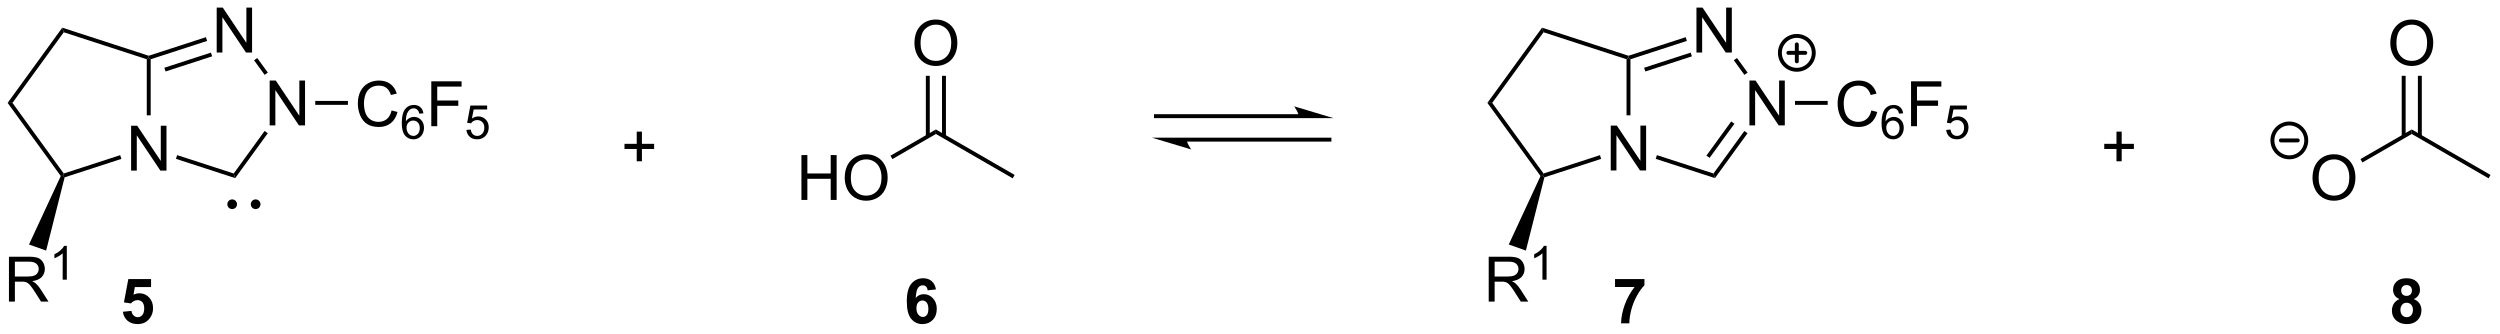 <?xml version="1.0" encoding="UTF-8"?>
<!DOCTYPE svg PUBLIC '-//W3C//DTD SVG 1.0//EN'
          'http://www.w3.org/TR/2001/REC-SVG-20010904/DTD/svg10.dtd'>
<svg stroke-dasharray="none" shape-rendering="auto" xmlns="http://www.w3.org/2000/svg" font-family="'Dialog'" text-rendering="auto" width="875" fill-opacity="1" color-interpolation="auto" color-rendering="auto" preserveAspectRatio="xMidYMid meet" font-size="12px" viewBox="0 0 875 117" fill="black" xmlns:xlink="http://www.w3.org/1999/xlink" stroke="black" image-rendering="auto" stroke-miterlimit="10" stroke-linecap="square" stroke-linejoin="miter" font-style="normal" stroke-width="1" height="117" stroke-dashoffset="0" font-weight="normal" stroke-opacity="1"
><!--Generated by the Batik Graphics2D SVG Generator--><defs id="genericDefs"
  /><g
  ><defs id="defs1"
    ><clipPath clipPathUnits="userSpaceOnUse" id="clipPath1"
      ><path d="M2.831 1.596 L330.704 1.596 L330.704 45.133 L2.831 45.133 L2.831 1.596 Z"
      /></clipPath
      ><clipPath clipPathUnits="userSpaceOnUse" id="clipPath2"
      ><path d="M16.794 19.549 L16.794 61.876 L335.551 61.876 L335.551 19.549 Z"
      /></clipPath
    ></defs
    ><g transform="scale(2.667,2.667) translate(-2.831,-1.596) matrix(1.029,0,0,1.029,-14.443,-18.512)"
    ><path d="M33.507 41.301 L33.507 35.575 L34.285 35.575 L37.293 40.069 L37.293 35.575 L38.02 35.575 L38.02 41.301 L37.241 41.301 L34.233 36.801 L34.233 41.301 L33.507 41.301 Z" stroke="none" clip-path="url(#clipPath2)"
    /></g
    ><g transform="matrix(2.743,0,0,2.743,-46.065,-53.621)"
    ><path d="M51.203 35.551 L51.203 29.825 L51.982 29.825 L54.99 34.319 L54.99 29.825 L55.716 29.825 L55.716 35.551 L54.938 35.551 L51.93 31.051 L51.93 35.551 L51.203 35.551 Z" stroke="none" clip-path="url(#clipPath2)"
    /></g
    ><g transform="matrix(2.743,0,0,2.743,-46.065,-53.621)"
    ><path d="M44.444 26.247 L44.444 20.521 L45.222 20.521 L48.23 25.016 L48.23 20.521 L48.957 20.521 L48.957 26.247 L48.178 26.247 L45.17 21.747 L45.17 26.247 L44.444 26.247 Z" stroke="none" clip-path="url(#clipPath2)"
    /></g
    ><g transform="matrix(2.743,0,0,2.743,-46.065,-53.621)"
    ><path d="M35.522 27.108 L35.772 26.926 L36.022 27.108 L36.022 34.267 L35.522 34.267 Z" stroke="none" clip-path="url(#clipPath2)"
    /></g
    ><g transform="matrix(2.743,0,0,2.743,-46.065,-53.621)"
    ><path d="M39.245 39.817 L39.399 39.342 L46.614 41.686 L46.805 42.274 Z" stroke="none" clip-path="url(#clipPath2)"
    /></g
    ><g transform="matrix(2.743,0,0,2.743,-46.065,-53.621)"
    ><path d="M46.805 42.274 L46.614 41.686 L50.556 36.26 L50.961 36.553 Z" stroke="none" clip-path="url(#clipPath2)"
    /></g
    ><g transform="matrix(2.743,0,0,2.743,-46.065,-53.621)"
    ><path d="M50.967 28.808 L50.563 29.102 L49.211 27.241 L49.615 26.947 Z" stroke="none" clip-path="url(#clipPath2)"
    /></g
    ><g transform="matrix(2.743,0,0,2.743,-46.065,-53.621)"
    ><path d="M43.066 24.293 L43.221 24.769 L36.022 27.108 L35.772 26.926 L35.772 26.663 ZM43.706 26.262 L37.765 28.192 L37.919 28.668 L43.861 26.738 Z" stroke="none" clip-path="url(#clipPath2)"
    /></g
    ><g transform="matrix(2.743,0,0,2.743,-46.065,-53.621)"
    ><path d="M35.772 26.663 L35.772 26.926 L35.522 27.108 L24.93 23.666 L24.739 23.079 Z" stroke="none" clip-path="url(#clipPath2)"
    /></g
    ><g transform="matrix(2.743,0,0,2.743,-46.065,-53.621)"
    ><path d="M24.739 23.079 L24.93 23.666 L18.384 32.676 L17.766 32.676 Z" stroke="none" clip-path="url(#clipPath2)"
    /></g
    ><g transform="matrix(2.743,0,0,2.743,-46.065,-53.621)"
    ><path d="M17.766 32.676 L18.384 32.676 L24.93 41.686 L24.835 41.98 L24.547 42.009 Z" stroke="none" clip-path="url(#clipPath2)"
    /></g
    ><g transform="matrix(2.743,0,0,2.743,-46.065,-53.621)"
    ><path d="M25.042 42.175 L24.835 41.98 L24.93 41.686 L32.129 39.347 L32.284 39.822 Z" stroke="none" clip-path="url(#clipPath2)"
    /></g
    ><g transform="matrix(2.743,0,0,2.743,-46.065,-53.621)"
    ><path d="M66.758 33.643 L67.516 33.834 Q67.279 34.768 66.659 35.261 Q66.04 35.75 65.146 35.75 Q64.219 35.75 63.638 35.373 Q63.06 34.995 62.756 34.281 Q62.453 33.565 62.453 32.745 Q62.453 31.849 62.795 31.185 Q63.138 30.518 63.769 30.172 Q64.399 29.826 65.157 29.826 Q66.016 29.826 66.602 30.263 Q67.188 30.701 67.42 31.495 L66.672 31.669 Q66.474 31.044 66.094 30.761 Q65.717 30.474 65.141 30.474 Q64.482 30.474 64.037 30.792 Q63.594 31.107 63.414 31.641 Q63.235 32.175 63.235 32.74 Q63.235 33.471 63.448 34.016 Q63.662 34.56 64.11 34.831 Q64.56 35.099 65.084 35.099 Q65.719 35.099 66.159 34.732 Q66.602 34.365 66.758 33.643 Z" stroke="none" clip-path="url(#clipPath2)"
    /></g
    ><g transform="matrix(2.743,0,0,2.743,-46.065,-53.621)"
    ><path d="M70.819 34.007 L70.293 34.048 Q70.223 33.737 70.094 33.597 Q69.881 33.372 69.567 33.372 Q69.315 33.372 69.126 33.513 Q68.876 33.695 68.731 34.044 Q68.588 34.392 68.582 35.036 Q68.774 34.745 69.049 34.605 Q69.325 34.464 69.626 34.464 Q70.153 34.464 70.524 34.853 Q70.895 35.241 70.895 35.857 Q70.895 36.261 70.719 36.609 Q70.545 36.954 70.241 37.14 Q69.936 37.325 69.549 37.325 Q68.891 37.325 68.475 36.841 Q68.059 36.355 68.059 35.241 Q68.059 33.995 68.518 33.431 Q68.92 32.939 69.6 32.939 Q70.106 32.939 70.43 33.224 Q70.754 33.507 70.819 34.007 ZM68.665 35.859 Q68.665 36.132 68.78 36.382 Q68.897 36.63 69.104 36.761 Q69.313 36.89 69.541 36.89 Q69.876 36.89 70.116 36.62 Q70.356 36.351 70.356 35.888 Q70.356 35.443 70.118 35.187 Q69.881 34.931 69.52 34.931 Q69.163 34.931 68.913 35.187 Q68.665 35.443 68.665 35.859 Z" stroke="none" clip-path="url(#clipPath2)"
    /></g
    ><g transform="matrix(2.743,0,0,2.743,-46.065,-53.621)"
    ><path d="M71.826 35.651 L71.826 29.925 L75.69 29.925 L75.69 30.599 L72.584 30.599 L72.584 32.373 L75.271 32.373 L75.271 33.05 L72.584 33.05 L72.584 35.651 L71.826 35.651 Z" stroke="none" clip-path="url(#clipPath2)"
    /></g
    ><g transform="matrix(2.743,0,0,2.743,-46.065,-53.621)"
    ><path d="M76.306 36.126 L76.859 36.079 Q76.921 36.484 77.144 36.687 Q77.369 36.89 77.685 36.89 Q78.066 36.89 78.329 36.603 Q78.593 36.316 78.593 35.841 Q78.593 35.39 78.339 35.13 Q78.087 34.868 77.677 34.868 Q77.421 34.868 77.216 34.986 Q77.011 35.101 76.894 35.284 L76.4 35.22 L76.816 33.015 L78.951 33.015 L78.951 33.519 L77.238 33.519 L77.005 34.673 Q77.392 34.404 77.818 34.404 Q78.38 34.404 78.767 34.794 Q79.154 35.183 79.154 35.794 Q79.154 36.378 78.814 36.802 Q78.4 37.325 77.685 37.325 Q77.099 37.325 76.728 36.997 Q76.359 36.667 76.306 36.126 Z" stroke="none" clip-path="url(#clipPath2)"
    /></g
    ><g transform="matrix(2.743,0,0,2.743,-46.065,-53.621)"
    ><path d="M57.019 32.926 L57.019 32.426 L61.188 32.426 L61.188 32.926 Z" stroke="none" clip-path="url(#clipPath2)"
    /></g
    ><g transform="matrix(2.743,0,0,2.743,-46.065,-53.621)"
    ><path d="M17.935 58.03 L17.935 52.304 L20.474 52.304 Q21.24 52.304 21.638 52.457 Q22.037 52.611 22.274 53.002 Q22.513 53.392 22.513 53.866 Q22.513 54.476 22.117 54.895 Q21.724 55.312 20.899 55.423 Q21.201 55.569 21.357 55.71 Q21.688 56.015 21.985 56.47 L22.982 58.03 L22.029 58.03 L21.271 56.838 Q20.938 56.322 20.722 56.048 Q20.508 55.775 20.339 55.666 Q20.169 55.556 19.992 55.515 Q19.865 55.486 19.57 55.486 L18.693 55.486 L18.693 58.03 L17.935 58.03 ZM18.693 54.83 L20.32 54.83 Q20.841 54.83 21.133 54.723 Q21.427 54.616 21.578 54.379 Q21.732 54.142 21.732 53.866 Q21.732 53.46 21.435 53.2 Q21.141 52.937 20.505 52.937 L18.693 52.937 L18.693 54.83 Z" stroke="none" clip-path="url(#clipPath2)"
    /></g
    ><g transform="matrix(2.743,0,0,2.743,-46.065,-53.621)"
    ><path d="M25.319 55.23 L24.791 55.23 L24.791 51.869 Q24.6 52.051 24.291 52.232 Q23.983 52.414 23.737 52.506 L23.737 51.996 Q24.178 51.787 24.508 51.492 Q24.84 51.195 24.979 50.918 L25.319 50.918 L25.319 55.23 Z" stroke="none" clip-path="url(#clipPath2)"
    /></g
    ><g transform="matrix(2.743,0,0,2.743,-46.065,-53.621)"
    ><path d="M24.547 42.009 L24.835 41.98 L25.042 42.175 L22.68 51.521 L20.494 50.745 Z" stroke="none" clip-path="url(#clipPath2)"
    /></g
    ><g transform="matrix(2.743,0,0,2.743,-46.065,-53.621)"
    ><path d="M222.32 41.301 L222.32 35.575 L223.099 35.575 L226.106 40.069 L226.106 35.575 L226.833 35.575 L226.833 41.301 L226.054 41.301 L223.047 36.801 L223.047 41.301 L222.32 41.301 Z" stroke="none" clip-path="url(#clipPath2)"
    /></g
    ><g transform="matrix(2.743,0,0,2.743,-46.065,-53.621)"
    ><path d="M240.017 35.551 L240.017 29.825 L240.795 29.825 L243.803 34.319 L243.803 29.825 L244.53 29.825 L244.53 35.551 L243.751 35.551 L240.743 31.051 L240.743 35.551 L240.017 35.551 Z" stroke="none" clip-path="url(#clipPath2)"
    /></g
    ><g transform="matrix(2.743,0,0,2.743,-46.065,-53.621)"
    ><path d="M233.257 26.247 L233.257 20.521 L234.036 20.521 L237.043 25.016 L237.043 20.521 L237.77 20.521 L237.77 26.247 L236.992 26.247 L233.984 21.747 L233.984 26.247 L233.257 26.247 Z" stroke="none" clip-path="url(#clipPath2)"
    /></g
    ><g transform="matrix(2.743,0,0,2.743,-46.065,-53.621)"
    ><path d="M224.336 27.108 L224.586 26.926 L224.836 27.108 L224.836 34.267 L224.336 34.267 Z" stroke="none" clip-path="url(#clipPath2)"
    /></g
    ><g transform="matrix(2.743,0,0,2.743,-46.065,-53.621)"
    ><path d="M228.058 39.817 L228.213 39.342 L235.427 41.686 L235.618 42.274 Z" stroke="none" clip-path="url(#clipPath2)"
    /></g
    ><g transform="matrix(2.743,0,0,2.743,-46.065,-53.621)"
    ><path d="M235.618 42.274 L235.427 41.686 L239.37 36.26 L239.774 36.553 ZM234.934 39.693 L238.1 35.337 L237.695 35.043 L234.53 39.4 Z" stroke="none" clip-path="url(#clipPath2)"
    /></g
    ><g transform="matrix(2.743,0,0,2.743,-46.065,-53.621)"
    ><path d="M239.781 28.808 L239.376 29.102 L238.024 27.241 L238.429 26.947 Z" stroke="none" clip-path="url(#clipPath2)"
    /></g
    ><g transform="matrix(2.743,0,0,2.743,-46.065,-53.621)"
    ><path d="M231.88 24.293 L232.034 24.769 L224.836 27.108 L224.586 26.926 L224.586 26.663 ZM232.519 26.262 L226.578 28.192 L226.733 28.668 L232.674 26.738 Z" stroke="none" clip-path="url(#clipPath2)"
    /></g
    ><g transform="matrix(2.743,0,0,2.743,-46.065,-53.621)"
    ><path d="M224.586 26.663 L224.586 26.926 L224.336 27.108 L213.744 23.666 L213.553 23.079 Z" stroke="none" clip-path="url(#clipPath2)"
    /></g
    ><g transform="matrix(2.743,0,0,2.743,-46.065,-53.621)"
    ><path d="M213.553 23.079 L213.744 23.666 L207.198 32.676 L206.58 32.676 Z" stroke="none" clip-path="url(#clipPath2)"
    /></g
    ><g transform="matrix(2.743,0,0,2.743,-46.065,-53.621)"
    ><path d="M206.58 32.676 L207.198 32.676 L213.744 41.686 L213.648 41.98 L213.361 42.009 Z" stroke="none" clip-path="url(#clipPath2)"
    /></g
    ><g transform="matrix(2.743,0,0,2.743,-46.065,-53.621)"
    ><path d="M213.856 42.175 L213.648 41.98 L213.744 41.686 L220.943 39.347 L221.097 39.822 Z" stroke="none" clip-path="url(#clipPath2)"
    /></g
    ><g transform="matrix(2.743,0,0,2.743,-46.065,-53.621)"
    ><path d="M255.572 33.643 L256.329 33.834 Q256.093 34.768 255.473 35.261 Q254.853 35.75 253.96 35.75 Q253.033 35.75 252.452 35.373 Q251.874 34.995 251.569 34.281 Q251.267 33.565 251.267 32.745 Q251.267 31.849 251.608 31.185 Q251.952 30.518 252.582 30.172 Q253.212 29.826 253.97 29.826 Q254.829 29.826 255.416 30.263 Q256.001 30.701 256.233 31.495 L255.486 31.669 Q255.288 31.044 254.908 30.761 Q254.53 30.474 253.954 30.474 Q253.296 30.474 252.85 30.792 Q252.408 31.107 252.228 31.641 Q252.048 32.175 252.048 32.74 Q252.048 33.471 252.262 34.016 Q252.475 34.56 252.923 34.831 Q253.374 35.099 253.897 35.099 Q254.533 35.099 254.973 34.732 Q255.416 34.365 255.572 33.643 Z" stroke="none" clip-path="url(#clipPath2)"
    /></g
    ><g transform="matrix(2.743,0,0,2.743,-46.065,-53.621)"
    ><path d="M259.632 34.007 L259.107 34.048 Q259.036 33.737 258.908 33.597 Q258.695 33.372 258.38 33.372 Q258.128 33.372 257.939 33.513 Q257.689 33.695 257.544 34.044 Q257.402 34.392 257.396 35.036 Q257.587 34.745 257.863 34.605 Q258.138 34.464 258.439 34.464 Q258.966 34.464 259.337 34.853 Q259.708 35.241 259.708 35.857 Q259.708 36.261 259.533 36.609 Q259.359 36.954 259.054 37.14 Q258.749 37.325 258.363 37.325 Q257.704 37.325 257.288 36.841 Q256.873 36.355 256.873 35.241 Q256.873 33.995 257.332 33.431 Q257.734 32.939 258.413 32.939 Q258.919 32.939 259.244 33.224 Q259.568 33.507 259.632 34.007 ZM257.478 35.859 Q257.478 36.132 257.593 36.382 Q257.71 36.63 257.917 36.761 Q258.126 36.89 258.355 36.89 Q258.689 36.89 258.929 36.62 Q259.169 36.351 259.169 35.888 Q259.169 35.443 258.931 35.187 Q258.695 34.931 258.333 34.931 Q257.976 34.931 257.726 35.187 Q257.478 35.443 257.478 35.859 Z" stroke="none" clip-path="url(#clipPath2)"
    /></g
    ><g transform="matrix(2.743,0,0,2.743,-46.065,-53.621)"
    ><path d="M260.639 35.651 L260.639 29.925 L264.504 29.925 L264.504 30.599 L261.397 30.599 L261.397 32.373 L264.084 32.373 L264.084 33.05 L261.397 33.05 L261.397 35.651 L260.639 35.651 Z" stroke="none" clip-path="url(#clipPath2)"
    /></g
    ><g transform="matrix(2.743,0,0,2.743,-46.065,-53.621)"
    ><path d="M265.12 36.126 L265.672 36.079 Q265.735 36.484 265.957 36.687 Q266.182 36.89 266.498 36.89 Q266.879 36.89 267.143 36.603 Q267.407 36.316 267.407 35.841 Q267.407 35.39 267.153 35.13 Q266.901 34.868 266.491 34.868 Q266.235 34.868 266.03 34.986 Q265.825 35.101 265.707 35.284 L265.213 35.22 L265.629 33.015 L267.764 33.015 L267.764 33.519 L266.051 33.519 L265.819 34.673 Q266.205 34.404 266.631 34.404 Q267.194 34.404 267.58 34.794 Q267.967 35.183 267.967 35.794 Q267.967 36.378 267.627 36.802 Q267.213 37.325 266.498 37.325 Q265.913 37.325 265.541 36.997 Q265.172 36.667 265.12 36.126 Z" stroke="none" clip-path="url(#clipPath2)"
    /></g
    ><g transform="matrix(2.743,0,0,2.743,-46.065,-53.621)"
    ><path d="M245.832 32.926 L245.832 32.426 L250.002 32.426 L250.002 32.926 Z" stroke="none" clip-path="url(#clipPath2)"
    /></g
    ><g stroke-width="0.5" transform="matrix(2.743,0,0,2.743,-46.065,-53.621)" stroke-linejoin="round" stroke-linecap="round"
    ><path fill="none" d="M246.064 28.453 C244.871 28.453 243.904 27.486 243.904 26.293 C243.904 25.1 244.871 24.133 246.064 24.133 C247.257 24.133 248.224 25.1 248.224 26.293 C248.224 27.486 247.257 28.453 246.064 28.453 M244.984 26.293 L247.144 26.293 M246.064 25.213 L246.064 27.373" clip-path="url(#clipPath2)"
    /></g
    ><g transform="matrix(2.743,0,0,2.743,-46.065,-53.621)"
    ><path d="M206.749 58.03 L206.749 52.304 L209.288 52.304 Q210.053 52.304 210.452 52.457 Q210.85 52.611 211.087 53.002 Q211.327 53.392 211.327 53.866 Q211.327 54.476 210.931 54.895 Q210.538 55.312 209.712 55.423 Q210.014 55.569 210.171 55.71 Q210.501 56.015 210.798 56.47 L211.796 58.03 L210.842 58.03 L210.084 56.838 Q209.751 56.322 209.535 56.048 Q209.321 55.775 209.152 55.666 Q208.983 55.556 208.806 55.515 Q208.678 55.486 208.384 55.486 L207.506 55.486 L207.506 58.03 L206.749 58.03 ZM207.506 54.83 L209.134 54.83 Q209.655 54.83 209.946 54.723 Q210.241 54.616 210.392 54.379 Q210.546 54.142 210.546 53.866 Q210.546 53.46 210.249 53.2 Q209.954 52.937 209.319 52.937 L207.506 52.937 L207.506 54.83 Z" stroke="none" clip-path="url(#clipPath2)"
    /></g
    ><g transform="matrix(2.743,0,0,2.743,-46.065,-53.621)"
    ><path d="M214.132 55.23 L213.605 55.23 L213.605 51.869 Q213.413 52.051 213.105 52.232 Q212.796 52.414 212.55 52.506 L212.55 51.996 Q212.991 51.787 213.321 51.492 Q213.654 51.195 213.792 50.918 L214.132 50.918 L214.132 55.23 Z" stroke="none" clip-path="url(#clipPath2)"
    /></g
    ><g transform="matrix(2.743,0,0,2.743,-46.065,-53.621)"
    ><path d="M213.361 42.009 L213.648 41.98 L213.856 42.175 L211.493 51.521 L209.307 50.745 Z" stroke="none" clip-path="url(#clipPath2)"
    /></g
    ><g transform="matrix(2.743,0,0,2.743,-46.065,-53.621)"
    ><path d="M49.413 45.983 C49.207 45.983 49.039 45.816 49.039 45.609 C49.039 45.402 49.207 45.235 49.413 45.235 C49.62 45.235 49.788 45.402 49.788 45.609 C49.788 45.816 49.62 45.983 49.413 45.983" stroke="none" clip-path="url(#clipPath2)"
    /></g
    ><g stroke-width="0.5" transform="matrix(2.743,0,0,2.743,-46.065,-53.621)" stroke-linejoin="round" stroke-linecap="round"
    ><path fill="none" d="M49.413 45.983 C49.207 45.983 49.039 45.816 49.039 45.609 C49.039 45.402 49.207 45.235 49.413 45.235 C49.62 45.235 49.788 45.402 49.788 45.609 C49.788 45.816 49.62 45.983 49.413 45.983" clip-path="url(#clipPath2)"
    /></g
    ><g transform="matrix(2.743,0,0,2.743,-46.065,-53.621)"
    ><path d="M46.418 45.983 C46.212 45.983 46.044 45.816 46.044 45.609 C46.044 45.402 46.212 45.235 46.418 45.235 C46.625 45.235 46.793 45.402 46.793 45.609 C46.793 45.816 46.625 45.983 46.418 45.983" stroke="none" clip-path="url(#clipPath2)"
    /></g
    ><g stroke-width="0.5" transform="matrix(2.743,0,0,2.743,-46.065,-53.621)" stroke-linejoin="round" stroke-linecap="round"
    ><path fill="none" d="M46.418 45.983 C46.212 45.983 46.044 45.816 46.044 45.609 C46.044 45.402 46.212 45.235 46.418 45.235 C46.625 45.235 46.793 45.402 46.793 45.609 C46.793 45.816 46.625 45.983 46.418 45.983" clip-path="url(#clipPath2)"
    /></g
    ><g transform="matrix(2.743,0,0,2.743,-46.065,-53.621)"
    ><path d="M146.261 41.87 L146.011 42.303 L136.211 36.644 L136.211 36.067 Z" stroke="none" clip-path="url(#clipPath2)"
    /></g
    ><g transform="matrix(2.743,0,0,2.743,-46.065,-53.621)"
    ><path d="M119.054 45.061 L119.054 39.335 L119.812 39.335 L119.812 41.686 L122.789 41.686 L122.789 39.335 L123.546 39.335 L123.546 45.061 L122.789 45.061 L122.789 42.361 L119.812 42.361 L119.812 45.061 L119.054 45.061 ZM124.579 42.272 Q124.579 40.845 125.345 40.041 Q126.11 39.233 127.321 39.233 Q128.113 39.233 128.748 39.613 Q129.386 39.991 129.72 40.668 Q130.056 41.345 130.056 42.205 Q130.056 43.077 129.704 43.764 Q129.352 44.452 128.707 44.806 Q128.063 45.16 127.316 45.16 Q126.509 45.16 125.871 44.77 Q125.235 44.376 124.907 43.702 Q124.579 43.025 124.579 42.272 ZM125.36 42.283 Q125.36 43.319 125.915 43.916 Q126.472 44.509 127.313 44.509 Q128.168 44.509 128.72 43.908 Q129.274 43.306 129.274 42.202 Q129.274 41.501 129.037 40.981 Q128.8 40.46 128.345 40.173 Q127.892 39.884 127.324 39.884 Q126.519 39.884 125.938 40.439 Q125.36 40.991 125.36 42.283 Z" stroke="none" clip-path="url(#clipPath2)"
    /></g
    ><g transform="matrix(2.743,0,0,2.743,-46.065,-53.621)"
    ><path d="M136.211 36.067 L136.211 36.644 L130.664 39.847 L130.414 39.414 Z" stroke="none" clip-path="url(#clipPath2)"
    /></g
    ><g transform="matrix(2.743,0,0,2.743,-46.065,-53.621)"
    ><path d="M133.474 25.08 Q133.474 23.653 134.239 22.849 Q135.005 22.041 136.216 22.041 Q137.007 22.041 137.643 22.421 Q138.281 22.799 138.614 23.476 Q138.95 24.153 138.95 25.012 Q138.95 25.885 138.599 26.572 Q138.247 27.26 137.601 27.614 Q136.958 27.968 136.211 27.968 Q135.403 27.968 134.765 27.578 Q134.13 27.184 133.802 26.51 Q133.474 25.833 133.474 25.08 ZM134.255 25.091 Q134.255 26.127 134.81 26.724 Q135.367 27.317 136.208 27.317 Q137.062 27.317 137.614 26.716 Q138.169 26.114 138.169 25.01 Q138.169 24.309 137.932 23.789 Q137.695 23.268 137.239 22.981 Q136.786 22.692 136.218 22.692 Q135.414 22.692 134.833 23.247 Q134.255 23.799 134.255 25.091 Z" stroke="none" clip-path="url(#clipPath2)"
    /></g
    ><g transform="matrix(2.743,0,0,2.743,-46.065,-53.621)"
    ><path d="M137.492 36.951 L137.492 29.221 L136.992 29.221 L136.992 36.951 ZM135.429 36.951 L135.429 29.221 L134.929 29.221 L134.929 36.951 Z" stroke="none" clip-path="url(#clipPath2)"
    /></g
    ><g transform="matrix(2.743,0,0,2.743,-46.065,-53.621)"
    ><path d="M98.038 40.127 L98.038 38.557 L96.478 38.557 L96.478 37.901 L98.038 37.901 L98.038 36.343 L98.702 36.343 L98.702 37.901 L100.259 37.901 L100.259 38.557 L98.702 38.557 L98.702 40.127 L98.038 40.127 Z" stroke="none" clip-path="url(#clipPath2)"
    /></g
    ><g transform="matrix(2.743,0,0,2.743,-46.065,-53.621)"
    ><path d="M334.579 41.87 L334.329 42.303 L324.528 36.644 L324.528 36.067 Z" stroke="none" clip-path="url(#clipPath2)"
    /></g
    ><g transform="matrix(2.743,0,0,2.743,-46.065,-53.621)"
    ><path d="M311.865 42.272 Q311.865 40.845 312.631 40.041 Q313.397 39.233 314.607 39.233 Q315.399 39.233 316.034 39.613 Q316.673 39.991 317.006 40.668 Q317.342 41.345 317.342 42.205 Q317.342 43.077 316.99 43.764 Q316.639 44.452 315.993 44.806 Q315.35 45.16 314.602 45.16 Q313.795 45.16 313.157 44.77 Q312.522 44.376 312.193 43.702 Q311.865 43.025 311.865 42.272 ZM312.647 42.283 Q312.647 43.319 313.201 43.916 Q313.759 44.509 314.6 44.509 Q315.454 44.509 316.006 43.908 Q316.56 43.306 316.56 42.202 Q316.56 41.501 316.324 40.981 Q316.087 40.46 315.631 40.173 Q315.178 39.884 314.61 39.884 Q313.805 39.884 313.225 40.439 Q312.647 40.991 312.647 42.283 Z" stroke="none" clip-path="url(#clipPath2)"
    /></g
    ><g transform="matrix(2.743,0,0,2.743,-46.065,-53.621)"
    ><path d="M324.528 36.067 L324.528 36.644 L318.234 40.278 L317.984 39.845 Z" stroke="none" clip-path="url(#clipPath2)"
    /></g
    ><g transform="matrix(2.743,0,0,2.743,-46.065,-53.621)"
    ><path d="M321.791 25.08 Q321.791 23.653 322.557 22.849 Q323.322 22.041 324.533 22.041 Q325.325 22.041 325.96 22.421 Q326.598 22.799 326.932 23.476 Q327.268 24.153 327.268 25.012 Q327.268 25.885 326.916 26.572 Q326.565 27.26 325.919 27.614 Q325.275 27.968 324.528 27.968 Q323.721 27.968 323.083 27.578 Q322.447 27.184 322.119 26.51 Q321.791 25.833 321.791 25.08 ZM322.572 25.091 Q322.572 26.127 323.127 26.724 Q323.684 27.317 324.525 27.317 Q325.38 27.317 325.932 26.716 Q326.486 26.114 326.486 25.01 Q326.486 24.309 326.249 23.789 Q326.012 23.268 325.557 22.981 Q325.103 22.692 324.536 22.692 Q323.731 22.692 323.15 23.247 Q322.572 23.799 322.572 25.091 Z" stroke="none" clip-path="url(#clipPath2)"
    /></g
    ><g transform="matrix(2.743,0,0,2.743,-46.065,-53.621)"
    ><path d="M325.81 36.951 L325.81 29.221 L325.31 29.221 L325.31 36.951 ZM323.746 36.951 L323.746 29.221 L323.246 29.221 L323.246 36.951 Z" stroke="none" clip-path="url(#clipPath2)"
    /></g
    ><g stroke-width="0.5" transform="matrix(2.743,0,0,2.743,-46.065,-53.621)" stroke-linejoin="round" stroke-linecap="round"
    ><path fill="none" d="M308.907 39.624 C307.714 39.624 306.747 38.657 306.747 37.464 C306.747 36.271 307.714 35.304 308.907 35.304 C310.099 35.304 311.067 36.271 311.067 37.464 C311.067 38.657 310.099 39.624 308.907 39.624 M307.827 37.464 L309.986 37.464" clip-path="url(#clipPath2)"
    /></g
    ><g transform="matrix(2.743,0,0,2.743,-46.065,-53.621)"
    ><path d="M182.553 34.118 L164.289 34.118 L164.039 34.118 L164.039 34.618 L164.289 34.618 L182.553 34.618 L182.803 34.618 L182.803 34.118 L182.553 34.118 ZM186.928 34.618 L181.928 33.118 C181.928 33.118 182.553 33.962 182.553 34.618 ZM186.428 37.118 L168.164 37.118 L167.914 37.118 L167.914 37.618 L168.164 37.618 L186.428 37.618 L186.678 37.618 L186.678 37.118 L186.428 37.118 ZM163.789 37.118 L168.789 38.618 C168.789 38.618 168.164 37.774 168.164 37.118 Z" stroke="none" clip-path="url(#clipPath2)"
    /></g
    ><g transform="matrix(2.743,0,0,2.743,-46.065,-53.621)"
    ><path d="M286.851 40.127 L286.851 38.557 L285.291 38.557 L285.291 37.901 L286.851 37.901 L286.851 36.343 L287.515 36.343 L287.515 37.901 L289.072 37.901 L289.072 38.557 L287.515 38.557 L287.515 40.127 L286.851 40.127 Z" stroke="none" clip-path="url(#clipPath2)"
    /></g
    ><g transform="matrix(2.743,0,0,2.743,-46.065,-53.621)"
    ><path d="M32.474 59.328 L33.567 59.216 Q33.614 59.586 33.843 59.805 Q34.075 60.021 34.375 60.021 Q34.718 60.021 34.955 59.742 Q35.195 59.461 35.195 58.899 Q35.195 58.373 34.958 58.109 Q34.724 57.844 34.343 57.844 Q33.872 57.844 33.497 58.263 L32.606 58.133 L33.169 55.154 L36.07 55.154 L36.07 56.18 L34 56.18 L33.828 57.154 Q34.195 56.969 34.578 56.969 Q35.309 56.969 35.817 57.5 Q36.325 58.031 36.325 58.88 Q36.325 59.586 35.914 60.141 Q35.356 60.901 34.364 60.901 Q33.57 60.901 33.07 60.474 Q32.57 60.047 32.474 59.328 Z" stroke="none" clip-path="url(#clipPath2)"
    /></g
    ><g transform="matrix(2.743,0,0,2.743,-46.065,-53.621)"
    ><path d="M136.219 56.477 L135.156 56.594 Q135.117 56.266 134.953 56.109 Q134.789 55.953 134.526 55.953 Q134.179 55.953 133.937 56.266 Q133.698 56.578 133.635 57.568 Q134.047 57.084 134.656 57.084 Q135.344 57.084 135.833 57.607 Q136.323 58.13 136.323 58.959 Q136.323 59.836 135.807 60.37 Q135.292 60.901 134.484 60.901 Q133.617 60.901 133.057 60.227 Q132.5 59.552 132.5 58.016 Q132.5 56.443 133.081 55.748 Q133.664 55.052 134.594 55.052 Q135.245 55.052 135.672 55.417 Q136.101 55.781 136.219 56.477 ZM133.729 58.873 Q133.729 59.406 133.974 59.698 Q134.221 59.99 134.539 59.99 Q134.844 59.99 135.047 59.753 Q135.25 59.513 135.25 58.969 Q135.25 58.412 135.031 58.151 Q134.812 57.891 134.484 57.891 Q134.167 57.891 133.948 58.141 Q133.729 58.388 133.729 58.873 Z" stroke="none" clip-path="url(#clipPath2)"
    /></g
    ><g transform="matrix(2.743,0,0,2.743,-46.065,-53.621)"
    ><path d="M222.867 56.172 L222.867 55.154 L226.62 55.154 L226.62 55.951 Q226.156 56.406 225.674 57.263 Q225.195 58.117 224.943 59.081 Q224.69 60.044 224.695 60.802 L223.635 60.802 Q223.664 59.615 224.125 58.38 Q224.589 57.146 225.362 56.172 L222.867 56.172 Z" stroke="none" clip-path="url(#clipPath2)"
    /></g
    ><g transform="matrix(2.743,0,0,2.743,-46.065,-53.621)"
    ><path d="M322.954 57.711 Q322.53 57.531 322.334 57.219 Q322.142 56.904 322.142 56.529 Q322.142 55.888 322.59 55.471 Q323.038 55.052 323.86 55.052 Q324.678 55.052 325.129 55.471 Q325.579 55.888 325.579 56.529 Q325.579 56.927 325.371 57.237 Q325.165 57.547 324.79 57.711 Q325.267 57.904 325.514 58.271 Q325.764 58.638 325.764 59.117 Q325.764 59.912 325.256 60.409 Q324.751 60.904 323.913 60.904 Q323.131 60.904 322.61 60.492 Q321.998 60.008 321.998 59.164 Q321.998 58.701 322.228 58.313 Q322.459 57.922 322.954 57.711 ZM323.181 56.607 Q323.181 56.935 323.366 57.12 Q323.553 57.302 323.86 57.302 Q324.173 57.302 324.36 57.117 Q324.548 56.93 324.548 56.602 Q324.548 56.294 324.363 56.109 Q324.178 55.922 323.873 55.922 Q323.556 55.922 323.368 56.109 Q323.181 56.297 323.181 56.607 ZM323.079 59.06 Q323.079 59.513 323.311 59.768 Q323.545 60.021 323.892 60.021 Q324.233 60.021 324.454 59.776 Q324.678 59.531 324.678 59.07 Q324.678 58.669 324.452 58.425 Q324.225 58.18 323.876 58.18 Q323.475 58.18 323.277 58.459 Q323.079 58.734 323.079 59.06 Z" stroke="none" clip-path="url(#clipPath2)"
    /></g
  ></g
></svg
>
